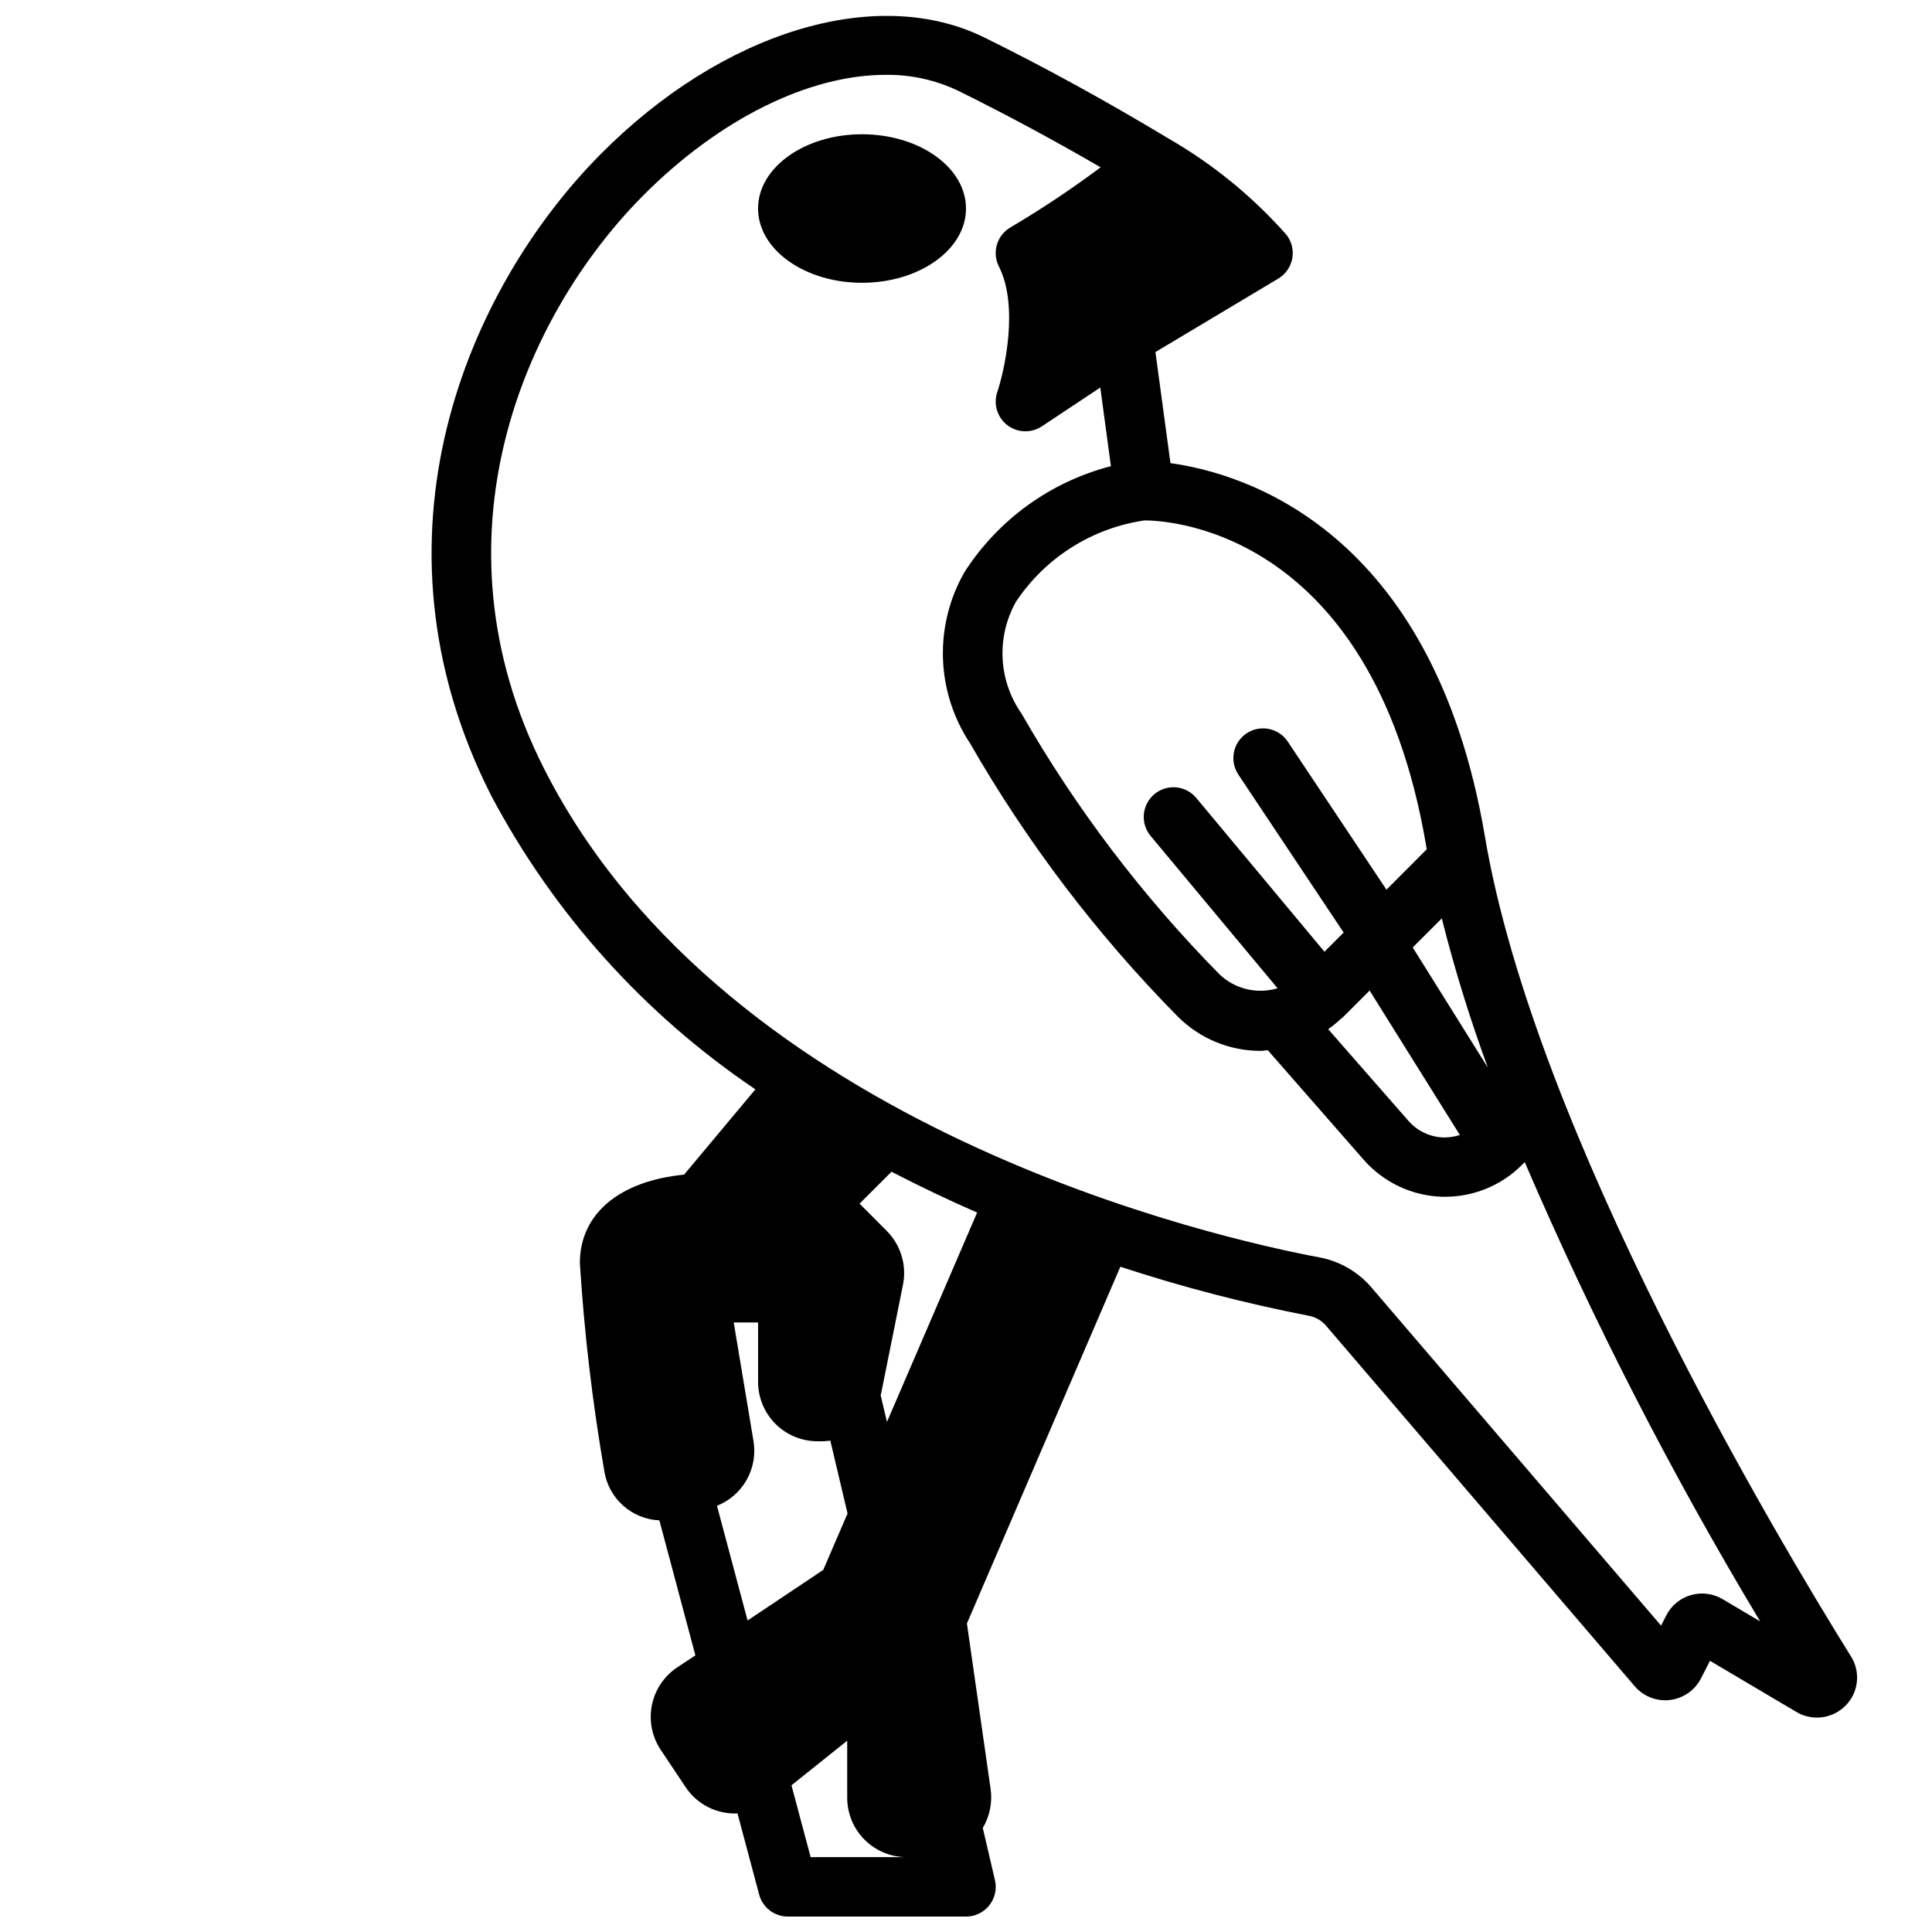 <?xml version="1.0" encoding="UTF-8"?>
<!-- The Best Svg Icon site in the world: iconSvg.co, Visit us! https://iconsvg.co -->
<svg width="800px" height="800px" version="1.1" viewBox="144 144 512 512" xmlns="http://www.w3.org/2000/svg">
 <defs>
  <clipPath id="a">
   <path d="m258 148.09h379v503.81h-379z"/>
  </clipPath>
 </defs>
 <g clip-path="url(#a)">
  <path d="m586.57 594.51c3.531-0.422 6.617-2.582 8.227-5.754l2.363-4.629 22.898 13.555c4.231 2.516 9.633 1.805 13.074-1.715 3.414-3.481 4-8.848 1.41-12.98-19.414-31.148-83.785-138.9-97.016-217.26-13.793-81.773-64.41-96.398-83.34-98.988l-3.984-29.441 32.559-19.469c1.945-1.164 3.293-3.109 3.703-5.34 0.41-2.227-0.164-4.527-1.57-6.305-8.965-10.125-19.512-18.73-31.23-25.48l-0.363-0.219c-16.531-9.934-32.348-18.609-48.383-26.527-28.594-14.117-69.52-1.648-101.85 31.004-35.062 35.426-63.684 101.15-28.945 169.79 16.586 31.344 40.652 58.113 70.062 77.934l-18.895 22.602c-17.285 1.715-27.621 10.469-27.621 23.441 1.16 18.473 3.32 36.867 6.477 55.105 0.547 3.527 2.301 6.762 4.961 9.145 2.66 2.383 6.066 3.773 9.633 3.93l9.547 35.785-4.769 3.148h0.004c-3.488 2.305-5.918 5.898-6.754 9.992-0.836 4.094-0.012 8.352 2.297 11.84l6.637 9.941c3.039 4.57 8.258 7.215 13.742 6.957l5.723 21.453c0.902 3.461 4.027 5.883 7.606 5.887h47.234c2.402 0 4.672-1.094 6.164-2.977 1.496-1.883 2.047-4.344 1.5-6.68l-3.227-13.832c1.832-3.078 2.57-6.684 2.094-10.234l-6.297-43.949 40.66-94.543c16.352 5.371 33.027 9.711 49.922 12.988 1.816 0.34 3.457 1.293 4.644 2.699l81.754 95.488c2.312 2.699 5.82 4.066 9.352 3.644zm-48.266-167.56-19.918-31.867 7.699-7.699h0.004c3.371 13.395 7.449 26.602 12.215 39.566zm-7.422 17.832v-0.004c-1.387 0.453-2.84 0.676-4.297 0.664-3.598-0.102-6.988-1.703-9.344-4.418l-21.254-24.277h-0.004c1.172-0.82 2.277-1.727 3.316-2.707 0.062-0.055 0.141-0.062 0.203-0.117 0.062-0.055 0.07-0.102 0.117-0.141 0.047-0.039 0.285-0.211 0.41-0.34l6.934-6.934zm-83.648-162.86h0.18c2.305 0 59.938-0.301 74.57 86.426 0 0.234 0.094 0.48 0.133 0.707l-10.688 10.715-26.16-39.242h0.004c-2.414-3.617-7.301-4.59-10.918-2.18-3.617 2.414-4.594 7.301-2.184 10.918l27.906 41.863-5.086 5.086-33.852-40.613 0.004 0.004c-1.316-1.664-3.25-2.723-5.359-2.938-2.109-0.219-4.219 0.426-5.848 1.781-1.629 1.359-2.641 3.316-2.809 5.43-0.164 2.113 0.527 4.207 1.926 5.801l33.512 40.219h-0.004c-2.648 0.793-5.461 0.879-8.152 0.238-2.691-0.637-5.168-1.977-7.18-3.875-20.406-20.707-38.059-43.953-52.523-69.172-3.012-4.301-4.746-9.363-5.004-14.609-0.258-5.242 0.973-10.453 3.547-15.027 7.773-11.664 20.121-19.488 33.984-21.531zm-105.12 291.52-8.109-30.402v0.004c3.32-1.32 6.09-3.734 7.852-6.84 1.762-3.109 2.406-6.727 1.832-10.254l-5.246-31.488h6.457v15.746c0 4.176 1.66 8.18 4.609 11.133 2.953 2.953 6.957 4.609 11.133 4.609h1.418c0.664-0.016 1.328-0.074 1.984-0.172l4.566 19.309-6.438 14.957zm16.711 62.719-5.078-19.043 14.77-11.816v15.113c0 4.176 1.656 8.18 4.609 11.133s6.957 4.613 11.133 4.613zm20.23-115.34-1.676-7.086c0-0.133 0.086-0.25 0.117-0.395l5.84-29.062c0.961-5.137-0.68-10.414-4.375-14.109l-7.164-7.191 8.461-8.453c7.637 3.938 15.23 7.559 22.688 10.816zm114.62-43.598c-25.812-4.824-157.02-33.738-205.53-129.59-30.953-61.164-5.289-119.89 26.086-151.6 20.492-20.68 44.32-32.199 64.449-32.199 6.664-0.09 13.258 1.355 19.273 4.231 12.547 6.203 24.977 12.879 37.723 20.277-7.664 5.727-15.633 11.039-23.871 15.91-3.617 2.09-4.973 6.644-3.082 10.375 5.312 10.492 1.488 27.551-0.434 33.273-1.082 3.191-0.012 6.711 2.656 8.766 2.668 2.051 6.344 2.18 9.152 0.32l15.492-10.289 2.816 20.844c-15.992 4.129-29.84 14.137-38.777 28.023-4 6.949-5.984 14.871-5.738 22.883 0.25 8.008 2.727 15.793 7.148 22.477 15.164 26.402 33.66 50.742 55.031 72.422 5.832 5.871 13.77 9.164 22.043 9.148 0.629 0 1.234-0.148 1.859-0.188l25.449 29.078c5.25 5.961 12.73 9.496 20.672 9.77h0.914-0.004c7.606-0.008 14.895-3.023 20.281-8.391l0.789-0.789h-0.004c18.027 41.934 38.875 82.594 62.395 121.71l-9.949-5.887v-0.004c-2.539-1.508-5.586-1.898-8.422-1.074-2.832 0.82-5.199 2.781-6.535 5.414l-1.355 2.676-76.789-89.664c-3.547-4.125-8.391-6.922-13.738-7.926z"/>
 </g>
 <path d="m400 199.26c0 10.871-12.336 19.68-27.555 19.68-15.215 0-27.551-8.809-27.551-19.68 0-10.867 12.336-19.68 27.551-19.68 15.219 0 27.555 8.812 27.555 19.68"/>
</svg>
